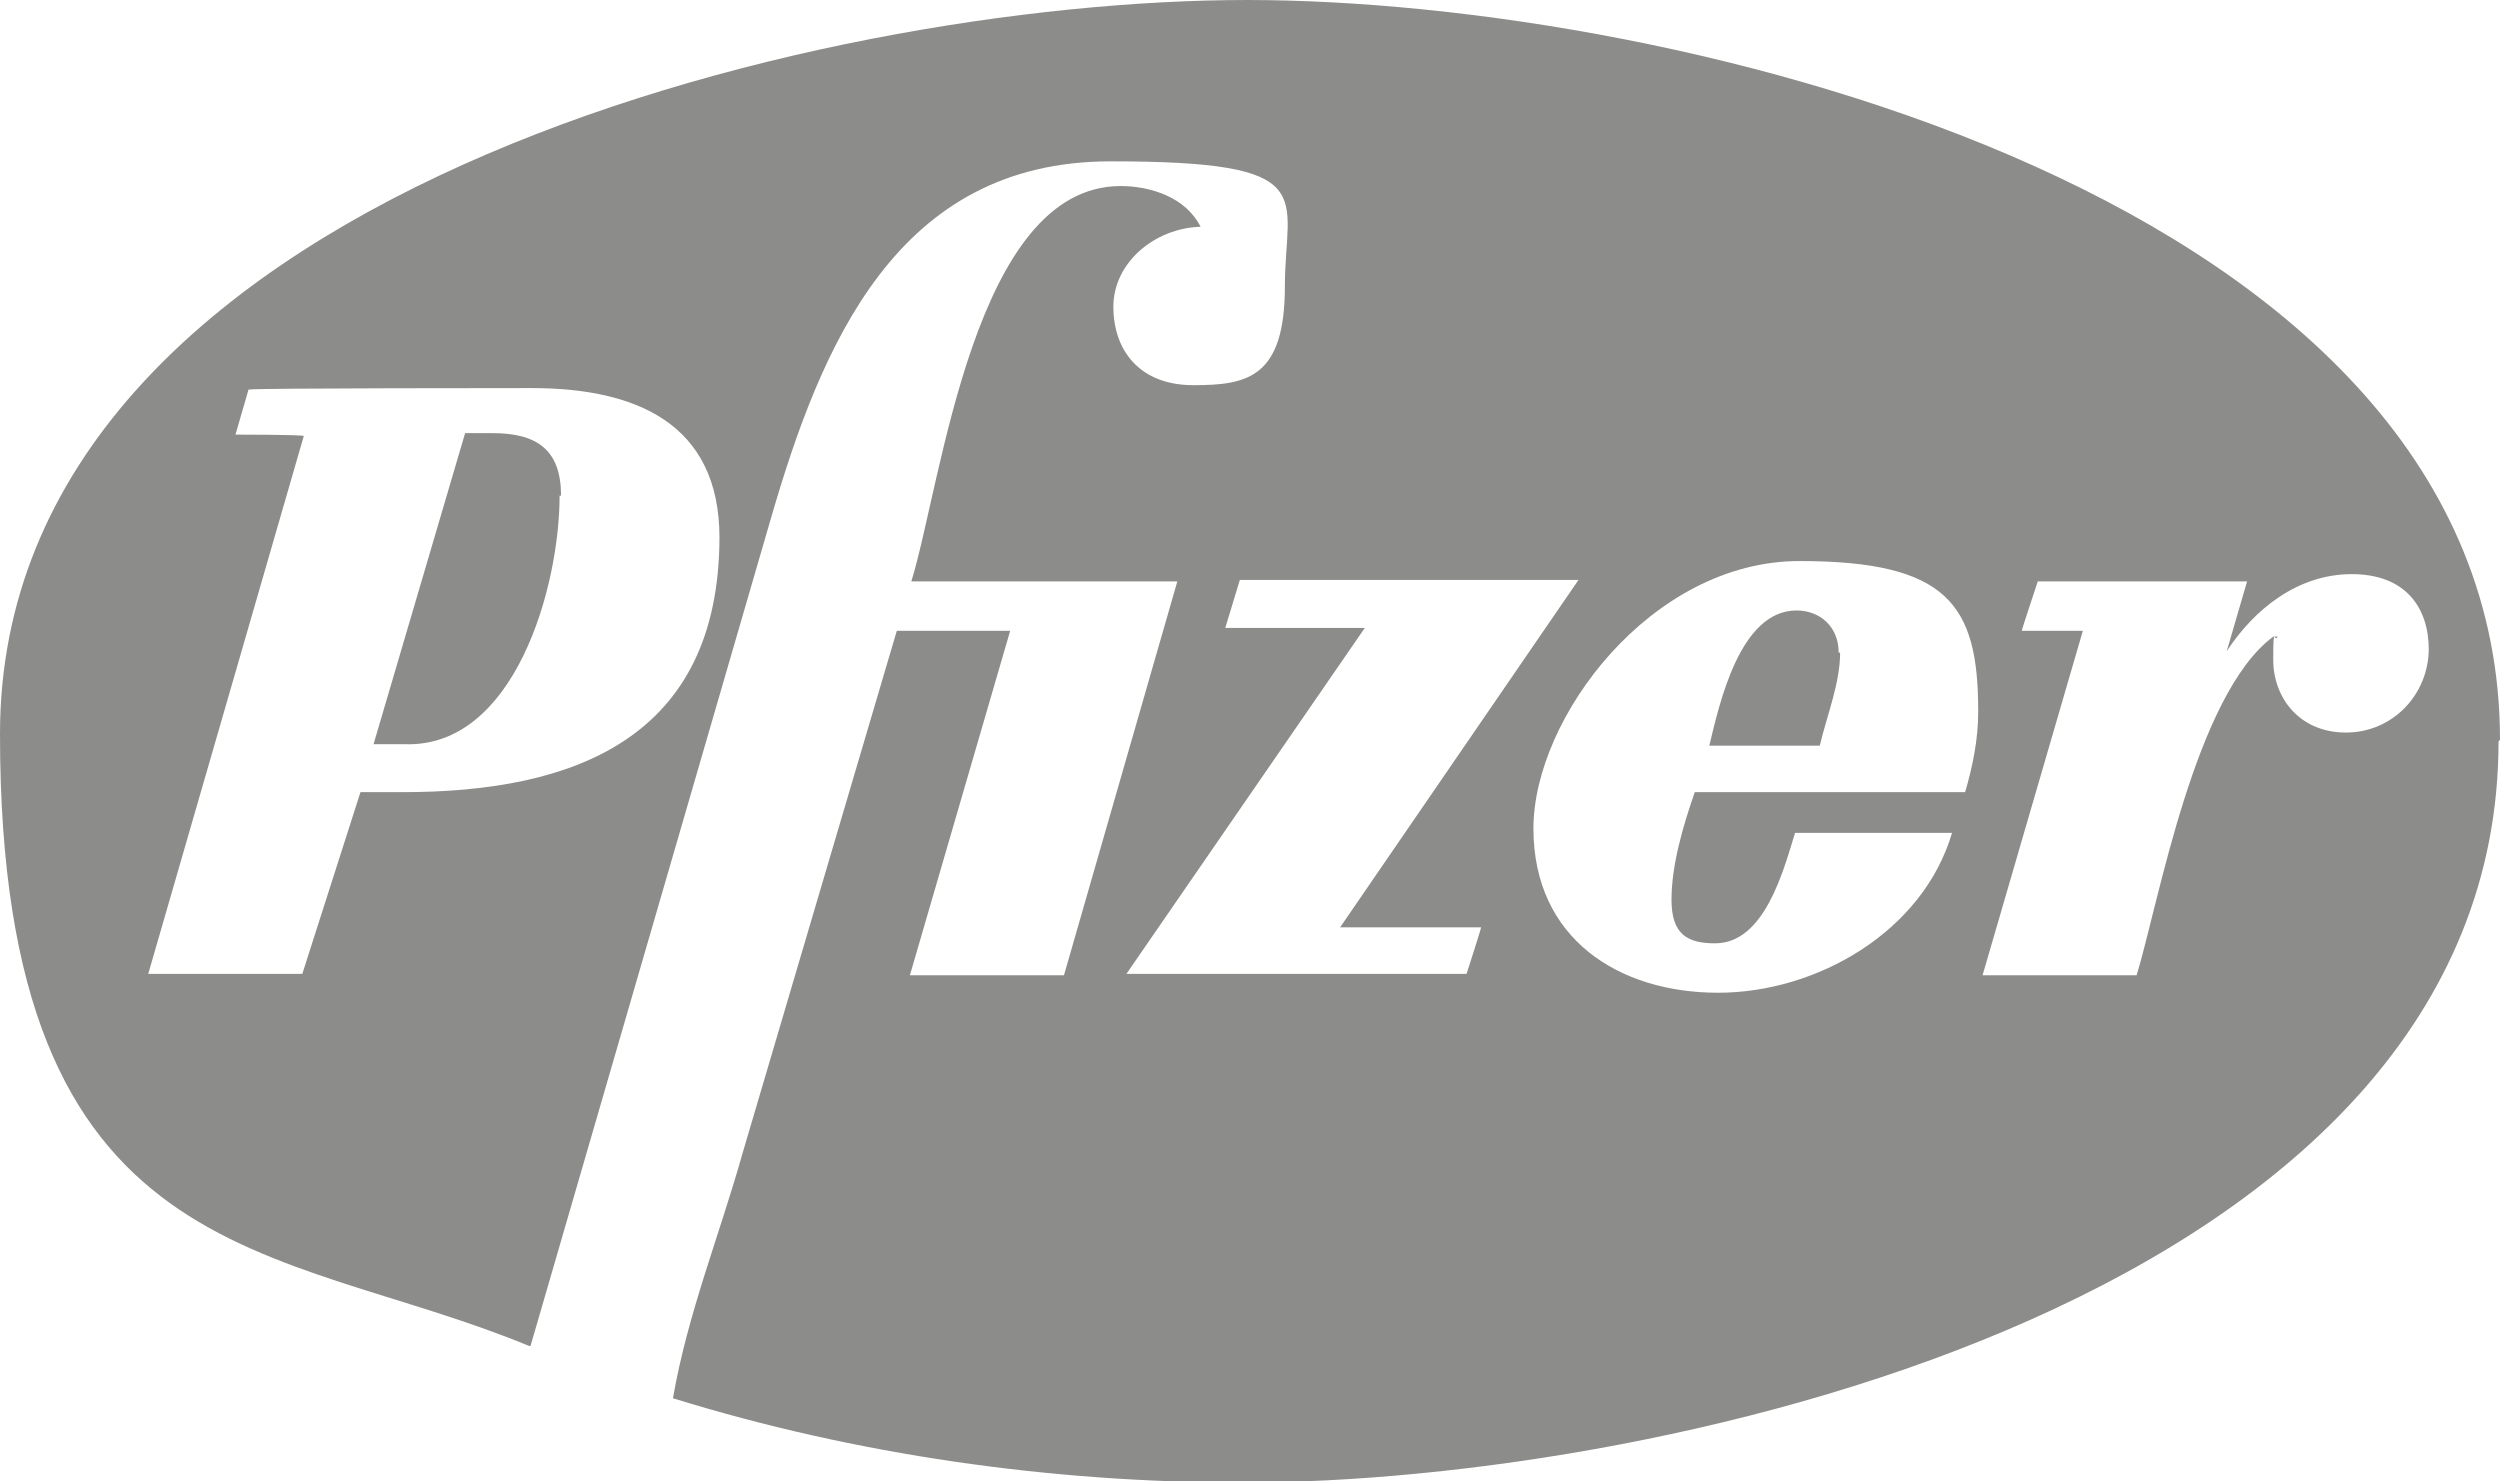 <svg viewBox="0 0 172 101.9" xmlns="http://www.w3.org/2000/svg"><path d="m38.6 34.1c0-3.1-1.6-4.3-4.7-4.3h-1.9l-6.3 21.4h2.1c7.6.3 10.7-10.8 10.7-17.1m88 10.8c0-1.8-1.3-2.9-2.9-2.9-3.9 0-5.3 6.4-6 9.3h7.6c.5-2.1 1.4-4.3 1.4-6.4m-77.1-8c0 13.9-10 17.6-21.8 17.6h-2.9l-4 12.5h-10.6l10.7-37c0-.1-4.7-.1-4.7-.1l.9-3.1h.1c0-.1 19.4-.1 19.4-.1 7.1 0 12.9 2.4 12.9 10.3m59.1 2.9-16.4 23.9h9.7c0 .1-1 3.2-1 3.2h-23.4l16.4-23.8h-9.6l1-3.3zm27.5 9.1c0 1.9-.4 3.8-.9 5.5h-18.6c-.8 2.3-1.6 5-1.6 7.4s1.1 3 3 3c3.4 0 4.7-5 5.5-7.6h10.8c-2 6.8-9.3 11-16.1 11s-12.7-3.7-12.7-11.3 8.1-18.4 18.3-18.4 12.3 3 12.3 10.3m35.9 2c0-37.4-56.7-50.9-86.2-50.9s-85.8 13.4-85.8 50.5 19 34.9 36.4 42.1h.1l16.5-56.8c3.5-12.1 8.7-24.7 23.4-24.7s12 2.3 12 8.6-2.6 6.8-6.3 6.8-5.5-2.4-5.5-5.4 2.8-5.4 6-5.5c-1-2-3.4-2.8-5.5-2.8-10.1 0-12.3 20.4-14.4 27.2h18.3l-7.8 27.1h-10.6l6.9-23.7h-7.8l-10.6 35.9c-1.6 5.7-3.8 11.1-4.8 16.9 12.6 3.9 26 5.8 39.2 5.8 29.4 0 86.4-12.9 86.4-51m-4.8-6.4c0 3.2-2.5 5.8-5.7 5.8s-5-2.4-5-5 .1-1.1.3-1.6h-.3c-5.4 4-7.9 18.4-9.4 23.3h-10.6l6.9-23.7h-4.2c0-.1 1.1-3.4 1.1-3.4h14.4l-1.4 4.8c1.9-2.9 4.9-5.3 8.6-5.3s5.3 2.3 5.3 5.2" fill="#8c8c8a"/></svg>
